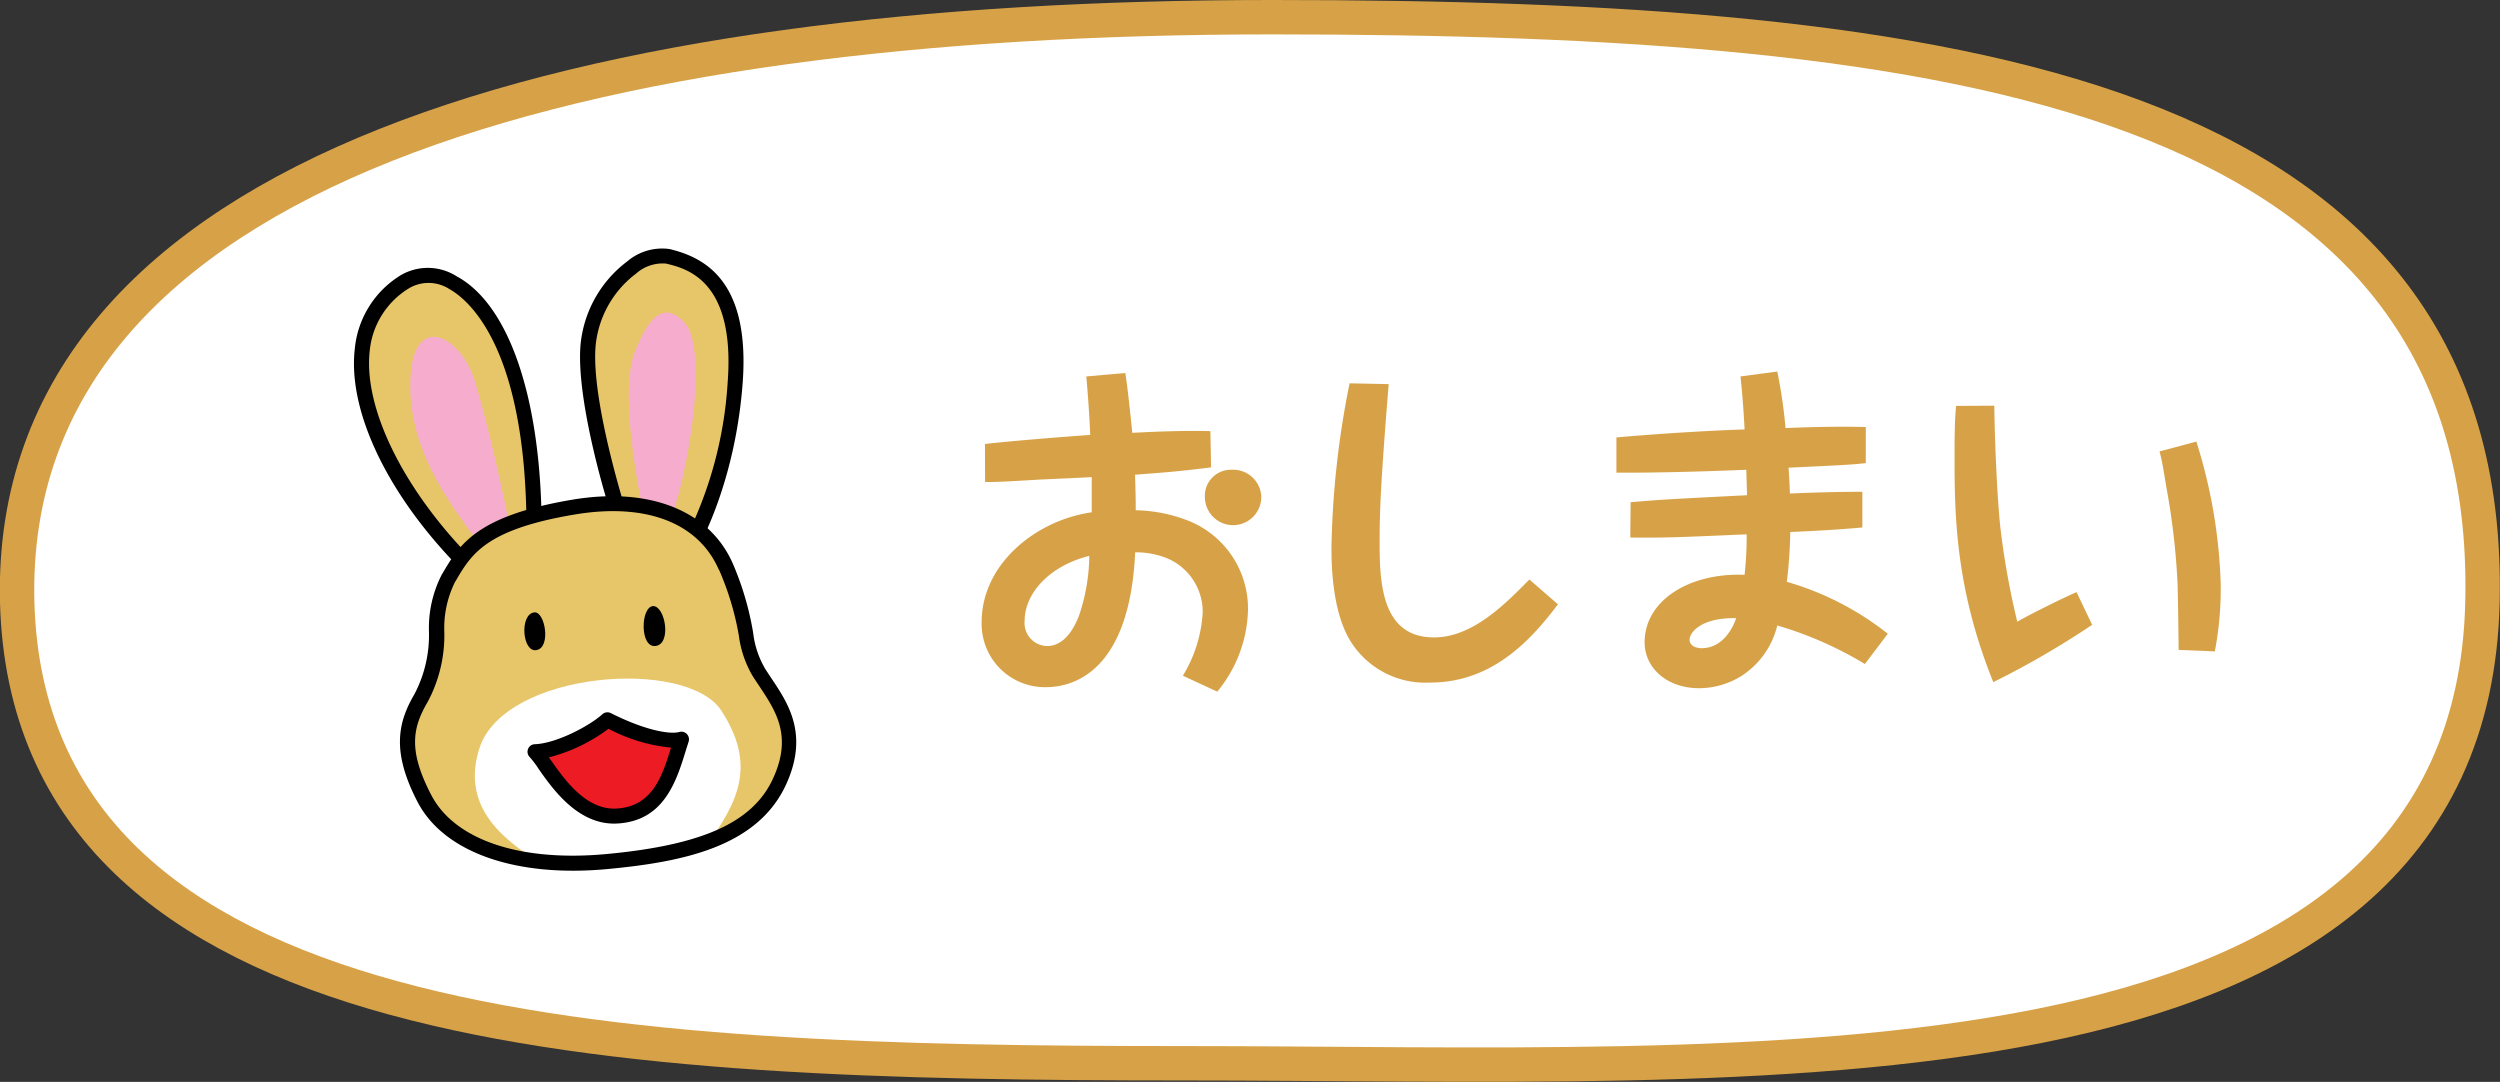 <svg xmlns="http://www.w3.org/2000/svg" xmlns:xlink="http://www.w3.org/1999/xlink" width="218.03" height="94.35" viewBox="0 0 218.03 94.35">
  <rect x="0" y="0" width="218.03" height="94.35" fill="#333333" stroke="none"/>
  <defs>
    <style>
      .cls-1, .cls-3 {
        fill: #e7c569;
      }

      .cls-1, .cls-5 {
        isolation: isolate;
      }

      .cls-2 {
        fill: #f6adcd;
      }

      .cls-4 {
        fill: #fff;
      }

      .cls-5 {
        fill: #ed1c24;
      }

      .cls-6 {
        fill: none;
        stroke: #d7a247;
        stroke-linecap: round;
        stroke-linejoin: round;
        stroke-width: 6px;
      }

      .cls-7 {
        fill: #d7a247;
      }
    </style>
    <symbol id="みみちゃん" data-name="みみちゃん" viewBox="0 0 44.41 62.42">
      <path class="cls-1" d="M18.1,27.79C18,6.13,9.45.61,5.15,3.32-3.49,8.77,1.7,22.05,11.3,31.71"/>
      <path d="M4.75,2.68A9.71,9.71,0,0,0,.08,10.13c-.71,6.29,3.38,14.76,10.68,22.11a.76.76,0,0,0,1.07-1.07C5,24.25.93,16.06,1.58,10.3A8.26,8.26,0,0,1,5.56,4a3.85,3.85,0,0,1,4,.1c1.79,1,7.64,5.58,7.74,23.73a.77.77,0,0,0,.76.76.77.77,0,0,0,.76-.77c-.08-12.8-3.27-22.17-8.53-25A5.38,5.38,0,0,0,4.75,2.68Z"/>
      <path class="cls-1" d="M26.34,25.92S23,15.42,23.47,9.83s5.34-9.65,8-9S39,3.08,38.21,13.52s-4.77,16.89-4.77,16.89"/>
      <path d="M27.4,1.33a11.85,11.85,0,0,0-4.69,8.44c-.44,5.67,2.77,16,2.91,16.38a.77.77,0,0,0,.95.5.75.75,0,0,0,.49-.95c0-.11-3.25-10.43-2.84-15.81a10.29,10.29,0,0,1,4.07-7.34,4,4,0,0,1,3-1c2.08.5,6.95,1.68,6.18,11.9A40.37,40.37,0,0,1,32.8,30a.75.75,0,1,0,1.28.8c.17-.27,4.09-6.73,4.89-17.23C39.75,3.27,35.16.94,31.64.09A5.4,5.4,0,0,0,27.4,1.33Z"/>
      <path class="cls-2" d="M12,28.9c-2.77-3.85-6.63-9.08-6.34-15.82s5-4.33,6.42.14,3.31,13.4,3.57,14.87"/>
      <path class="cls-2" d="M28.86,25.68c-1.07-5.12-1.9-12.19-.74-15.17s2.7-5.51,5-3.07.73,13.49-1.17,19.29"/>
      <path class="cls-3" d="M22,26c8.55-1.43,13.42,1.74,15.25,6,2.63,6.11,1.64,7.93,3.42,10.71s4.41,5.63,2,10.87-8.27,7.12-17.28,8S9.55,60,7.07,55.2s-1.93-7.39-.35-10.08c2.58-4.4.65-8.44,2.73-12C11.08,30.37,12.52,27.56,22,26Z"/>
      <path class="cls-4" d="M35.11,60.22c3.62-4.86,5.18-8.49,1.73-13.84s-21.8-4-24.27,3.79c-1.75,5.53,1.86,8.9,6.29,11.56"/>
      <path class="cls-5" d="M18.16,50.5c2.41-.08,5.92-2,7.25-3.2,3.31,1.68,6.07,2.32,7.43,2-1.05,3.3-2,7.43-6.46,7.7S19.25,51.52,18.16,50.5Z"/>
      <path d="M24.9,46.74c-1.26,1.15-4.61,2.93-6.77,3a.75.75,0,0,0-.68.49.76.76,0,0,0,.19.82,9.12,9.12,0,0,1,.85,1.13c1.4,2,4,5.74,7.93,5.51,4.7-.27,5.92-4.26,6.9-7.47l.24-.75a.77.77,0,0,0-.18-.75.75.75,0,0,0-.74-.21c-1,.28-3.54-.2-6.89-1.89A.76.76,0,0,0,24.9,46.74Zm.62,1.45a16.82,16.82,0,0,0,6.27,1.89c-.91,3-1.93,5.91-5.46,6.11-3.09.18-5.28-3-6.6-4.87l-.19-.26A16.91,16.91,0,0,0,25.52,48.19ZM33,50a.51.51,0,0,1-.17,0A1,1,0,0,0,33,50Z"/>
      <path d="M18.09,36.52c1.05-.11,1.7,3.46.24,3.78S16.57,36.68,18.09,36.52Z"/>
      <path d="M30,35.89c1.21,0,1.87,3.78.25,4S28.74,35.94,30,35.89Z"/>
      <path d="M21.91,25.22h0c-9.64,1.62-11.34,4.53-13,7.34l-.12.2a11.72,11.72,0,0,0-1.27,5.69,12.75,12.75,0,0,1-1.46,6.28c-1.69,2.88-2.28,5.82.33,10.82s9.76,7.57,19,6.71c7.59-.71,15-2.22,17.9-8.4,2.36-5.07.26-8.2-1.43-10.72l-.58-.88a9.16,9.16,0,0,1-1.25-3.66A29.87,29.87,0,0,0,38,31.66C35.68,26.33,29.67,23.92,21.91,25.22Zm14.68,7a28.29,28.29,0,0,1,2,6.63,10.65,10.65,0,0,0,1.47,4.19l.6.9C42.29,46.41,44,48.92,42,53.22s-6.91,6.62-16.67,7.53c-8.65.81-15.22-1.4-17.57-5.9s-1.88-6.77-.37-9.35a14.15,14.15,0,0,0,1.67-7,10.35,10.35,0,0,1,1.06-5l.12-.2c1.54-2.62,3-5.11,11.94-6.6h0C29.3,25.52,34.55,27.54,36.59,32.26Z"/>
    </symbol>
  </defs>
  <g id="レイヤー_2" data-name="レイヤー 2">
    <g id="レイヤー_1-2" data-name="レイヤー 1">
      <g id="end_mimichan">
        <g>
          <path class="cls-6" d="M3,52.5C2.05,15.91,51.2,3,110.94,3S216,9.46,215,52.5,153.34,91.23,103.23,91.23,4,89.08,3,52.5Z"/>
          <path class="cls-4" d="M3,52.5C2.05,15.91,51.2,3,110.94,3S216,9.46,215,52.5,153.34,91.23,103.23,91.23,4,89.08,3,52.5Z"/>
        </g>
        <g>
          <path class="cls-7" d="M85.9,38.72c3.19-.36,8.75-.76,9.18-.79-.07-1.7-.19-3.4-.34-5.1l3.4-.3c.22,1.39.43,3.49.61,5.22,2.16-.12,4.68-.21,6.81-.15l.06,3.16c-3.1.39-4.29.46-6.63.64,0,.3.06,1.43.06,3.1a13.2,13.2,0,0,1,4.5.88,8.24,8.24,0,0,1,5.29,7.84,11.61,11.61,0,0,1-2.68,7.1l-3-1.39a11.85,11.85,0,0,0,1.73-5.53,5.07,5.07,0,0,0-3.1-4.71A7.27,7.27,0,0,0,99,48.17c-.45,9.88-4.92,11.76-7.8,11.76a5.52,5.52,0,0,1-5.59-5.65c0-5.17,4.83-8.93,9.6-9.6,0-.94,0-1.16,0-3.07-1,.06-3.83.18-4.41.21-2.64.15-3.55.22-4.89.22Zm3.46,15.44a2,2,0,0,0,2,2.18c.79,0,1.94-.51,2.76-2.7A16.68,16.68,0,0,0,95,48.48C91.67,49.3,89.36,51.64,89.36,54.16ZM110,43.34a2.46,2.46,0,0,1-4.92,0,2.27,2.27,0,0,1,2.34-2.37A2.45,2.45,0,0,1,110,43.34Z"/>
          <path class="cls-7" d="M121.11,33.5c-.7,8.66-.79,11.12-.79,13.67,0,3.49.09,8.42,4.74,8.42,3.37,0,6.22-2.92,8.32-5.05l2.49,2.16c-2.76,3.71-6.14,6.83-11.18,6.83A7.69,7.69,0,0,1,117.83,56c-1.68-2.64-1.71-6.84-1.71-8.32a78.42,78.42,0,0,1,1.58-14.25Z"/>
          <path class="cls-7" d="M142.21,43.8c2.19-.19,2.95-.25,10.15-.61,0-.33-.06-1.91-.06-2.22-2.85.12-7.62.28-11.33.25V38.15c3.1-.28,7.59-.58,11.18-.7-.15-2.71-.27-3.77-.36-4.62L155,32.4a43,43,0,0,1,.72,4.93c3.22-.13,5.17-.13,7-.09v3.15c-1.18.13-1.73.16-6.74.4.06.76.09,1.34.12,2.25,2.1-.09,4.22-.15,6.32-.15V46c-2,.19-4.28.31-6.29.4,0,.82-.09,2.8-.3,4.34a25.62,25.62,0,0,1,8.81,4.53l-2,2.64A32.06,32.06,0,0,0,155,54.55a7.27,7.27,0,0,1-3,4.32,7,7,0,0,1-3.8,1.15c-2.89,0-4.77-1.82-4.77-4,0-3.65,3.89-6.08,8.72-5.89a30.88,30.88,0,0,0,.18-3.53c-5.86.25-6.83.31-10.15.28Zm5.14,12c0,.39.36.73,1.06.73,2,0,2.86-2.13,3-2.62C148.41,53.85,147.35,55.13,147.35,55.8Z"/>
          <path class="cls-7" d="M173.93,35.38c0,1.55.18,7.29.51,10.48a69.06,69.06,0,0,0,1.49,8.36c.94-.55,3.83-2,5.17-2.58l1.36,2.85a75.48,75.48,0,0,1-8.62,5c-3.35-8.29-3.38-14.76-3.38-19.8,0-2.62.06-3.38.13-4.29Zm17.62,3.13a45.7,45.7,0,0,1,2.12,12.3,29,29,0,0,1-.51,6L190,56.68c0-.91-.06-4.92-.09-5.74a62.15,62.15,0,0,0-1-8.57c-.3-1.88-.39-2.28-.57-3Z"/>
        </g>
        <use width="44.4" height="62.43" transform="translate(30.87 21.63) scale(0.87)" xlink:href="#みみちゃん"/>
      </g>
    </g>
  </g>
</svg>
